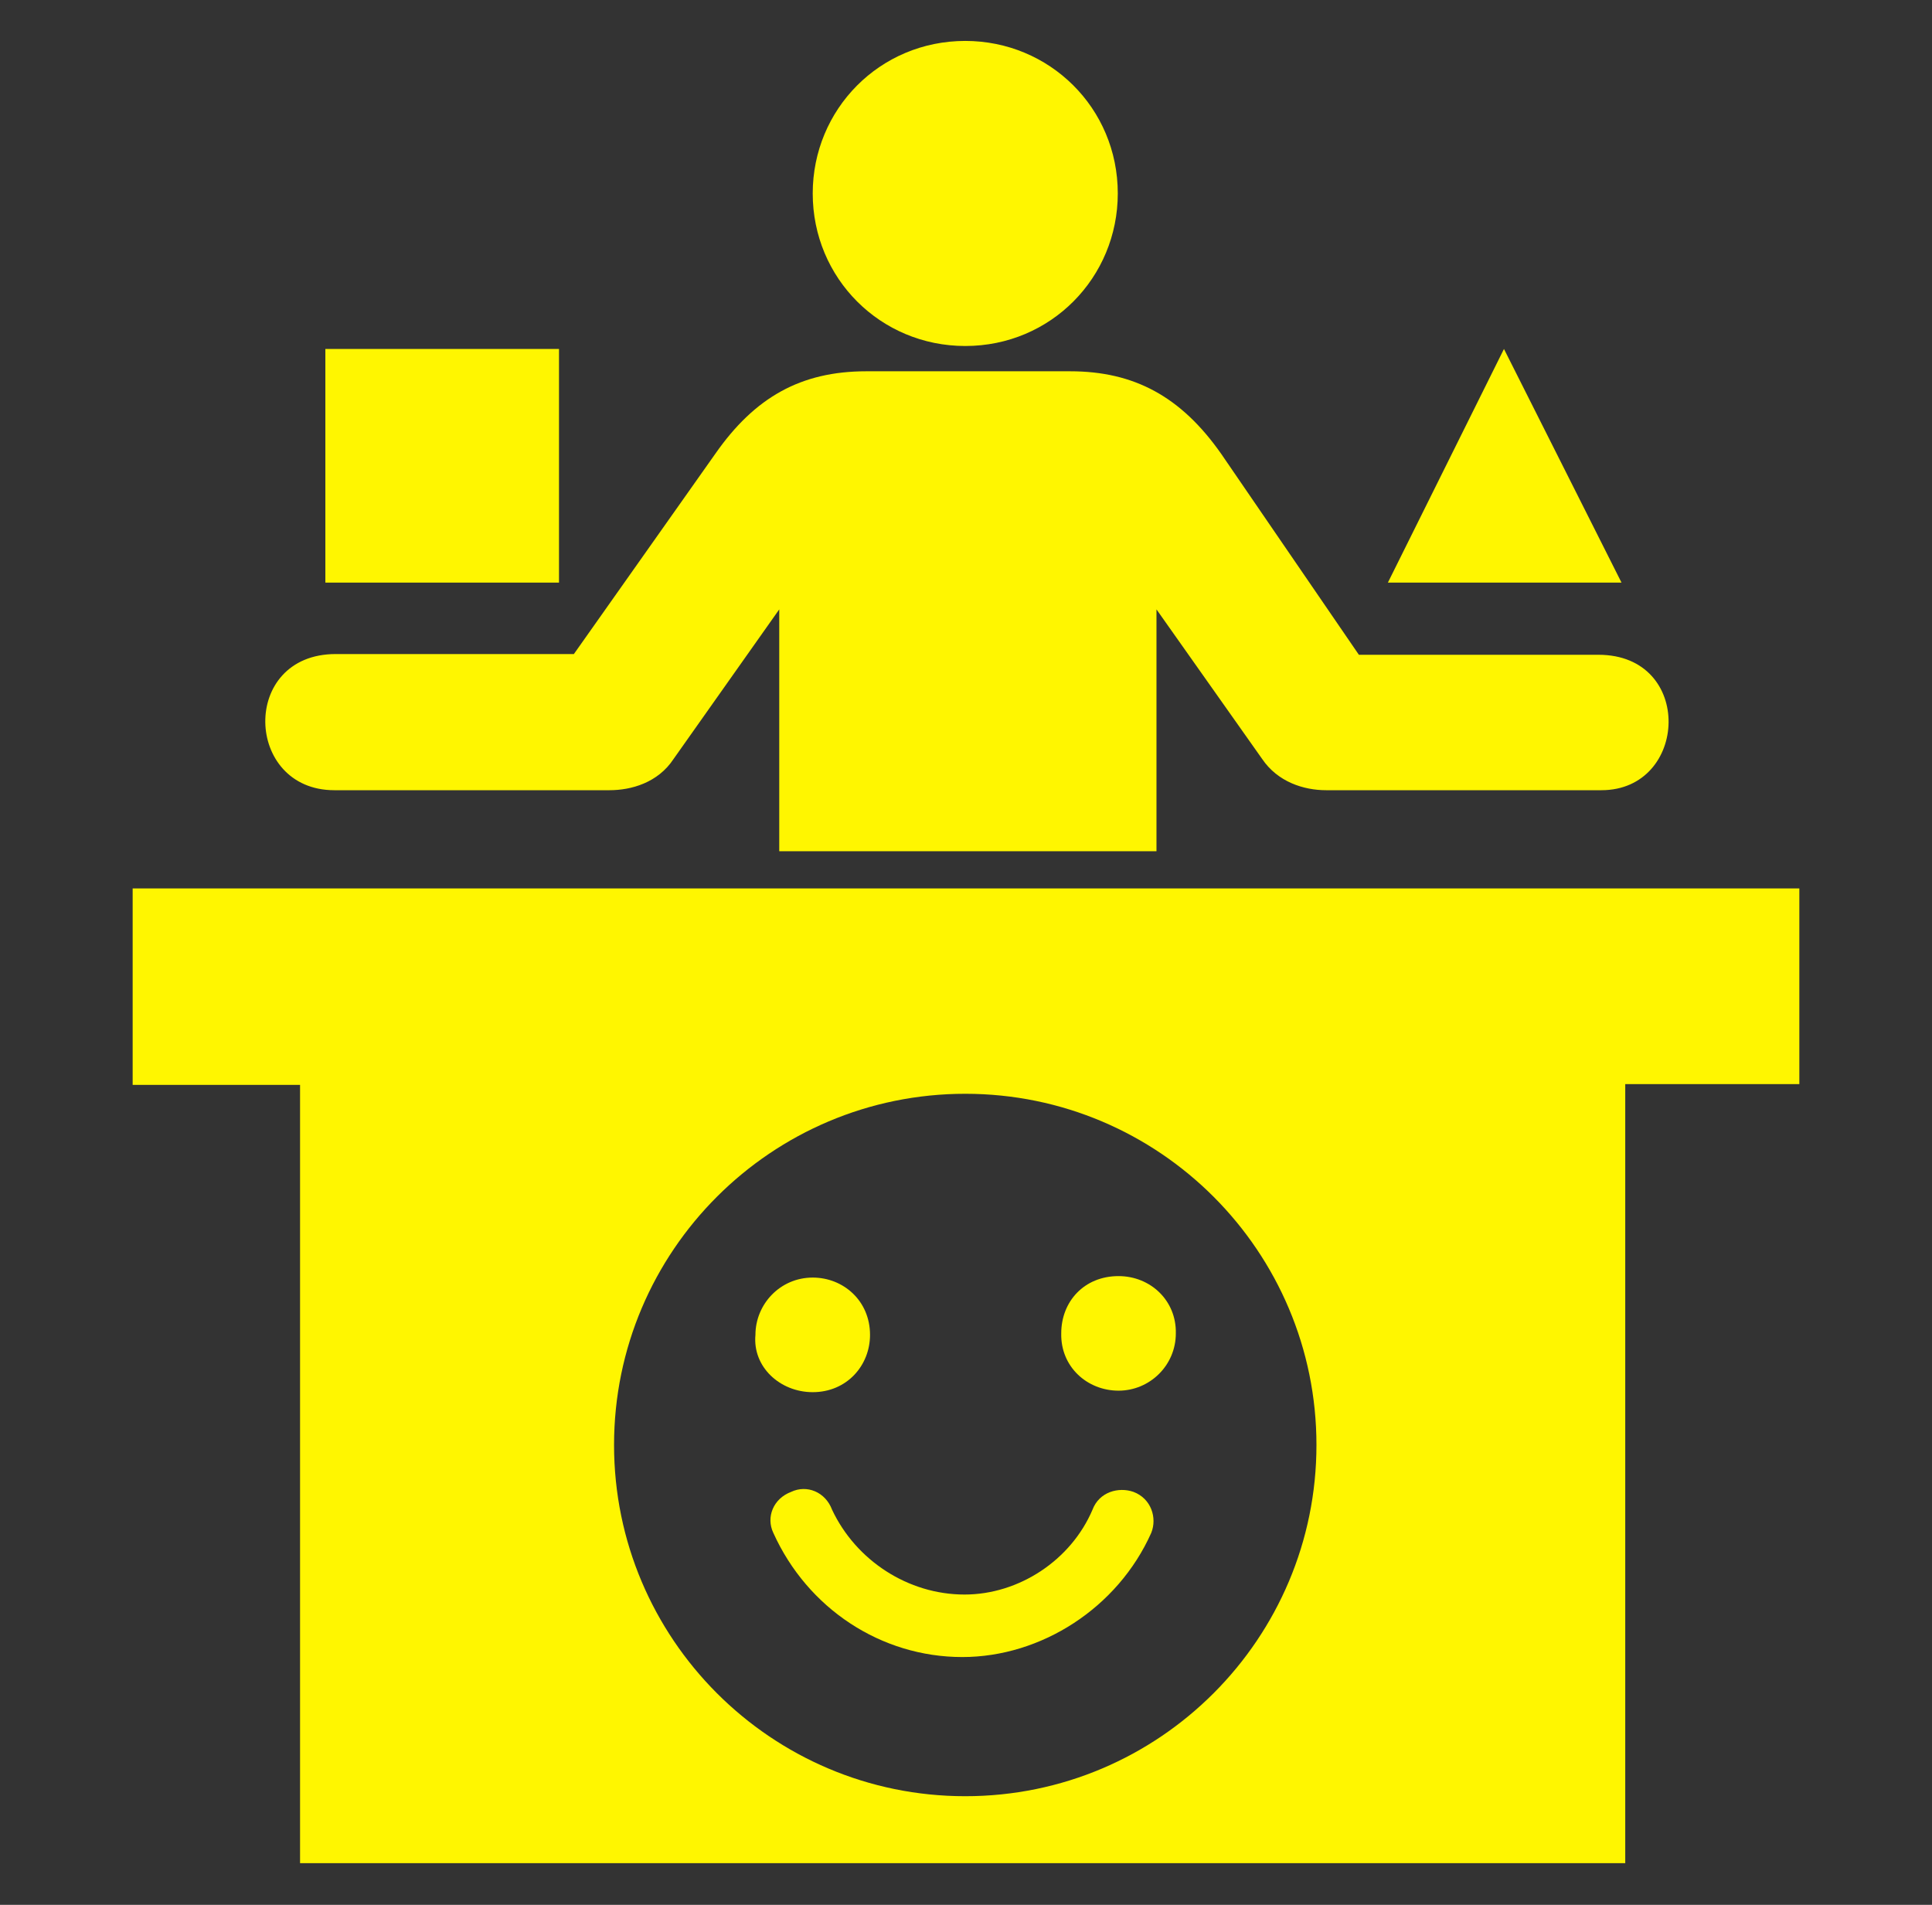 <svg width="71" height="70" viewBox="0 0 71 70" fill="none" xmlns="http://www.w3.org/2000/svg">
<rect x="0" y="0" width="71" height="70" fill="#333333" stroke="none"/>
<path d="M20.543 12.824H11.957V21.41H20.543V12.824Z" fill="#FFF600"/>
<path d="M4.875 32.675V39.867H11.027V68.469H59.727V39.84H66.125V32.648H4.875V32.675ZM35.473 66.008C28.336 66.008 22.566 60.211 22.566 53.101C22.566 45.965 28.363 40.195 35.473 40.195C42.609 40.195 48.379 45.992 48.379 53.101C48.379 60.211 42.609 66.008 35.473 66.008Z" fill="#FFF600"/>
<path d="M35.473 12.715C38.617 12.715 41.078 10.199 41.078 7.109C41.078 3.965 38.562 1.504 35.473 1.504C32.328 1.504 29.867 4.02 29.867 7.109C29.867 10.227 32.355 12.715 35.473 12.715Z" fill="#FFF600"/>
<path d="M55.27 12.824L51.004 21.41H59.59L55.27 12.824Z" fill="#FFF600"/>
<path d="M12.285 29.039H22.402C23.195 29.039 24.18 28.765 24.754 27.89L28.637 22.394V31.281H42.5V22.394L46.383 27.89C46.957 28.738 47.914 29.039 48.734 29.039H58.852C62.051 29.039 62.27 24.062 58.742 24.062H49.938L44.879 16.679C43.403 14.574 41.68 13.644 39.328 13.644H31.836C29.43 13.644 27.735 14.601 26.285 16.679L21.09 24.035H12.34C8.813 24.035 8.977 29.039 12.285 29.039Z" fill="#FFF600"/>
<path d="M29.867 51.16C31.125 51.16 31.973 50.176 31.973 49.055C31.973 47.797 30.988 46.949 29.867 46.949C28.664 46.949 27.762 47.934 27.762 49.055C27.652 50.23 28.664 51.16 29.867 51.16Z" fill="#FFF600"/>
<path d="M41.105 46.895C39.848 46.895 39 47.824 39 49C38.973 50.23 39.957 51.105 41.105 51.105C42.254 51.105 43.211 50.176 43.211 49C43.238 47.797 42.281 46.895 41.105 46.895Z" fill="#FFF600"/>
<path d="M41.653 54.824C41.106 54.633 40.395 54.824 40.149 55.48C39.356 57.34 37.442 58.597 35.446 58.597C33.367 58.597 31.453 57.34 30.578 55.48C30.332 54.824 29.649 54.551 29.075 54.824C28.418 55.07 28.145 55.754 28.418 56.328C29.676 59.117 32.383 60.894 35.364 60.894C38.262 60.894 41.078 59.09 42.309 56.328C42.528 55.781 42.309 55.07 41.653 54.824Z" fill="#FFF600"/>
</svg>
